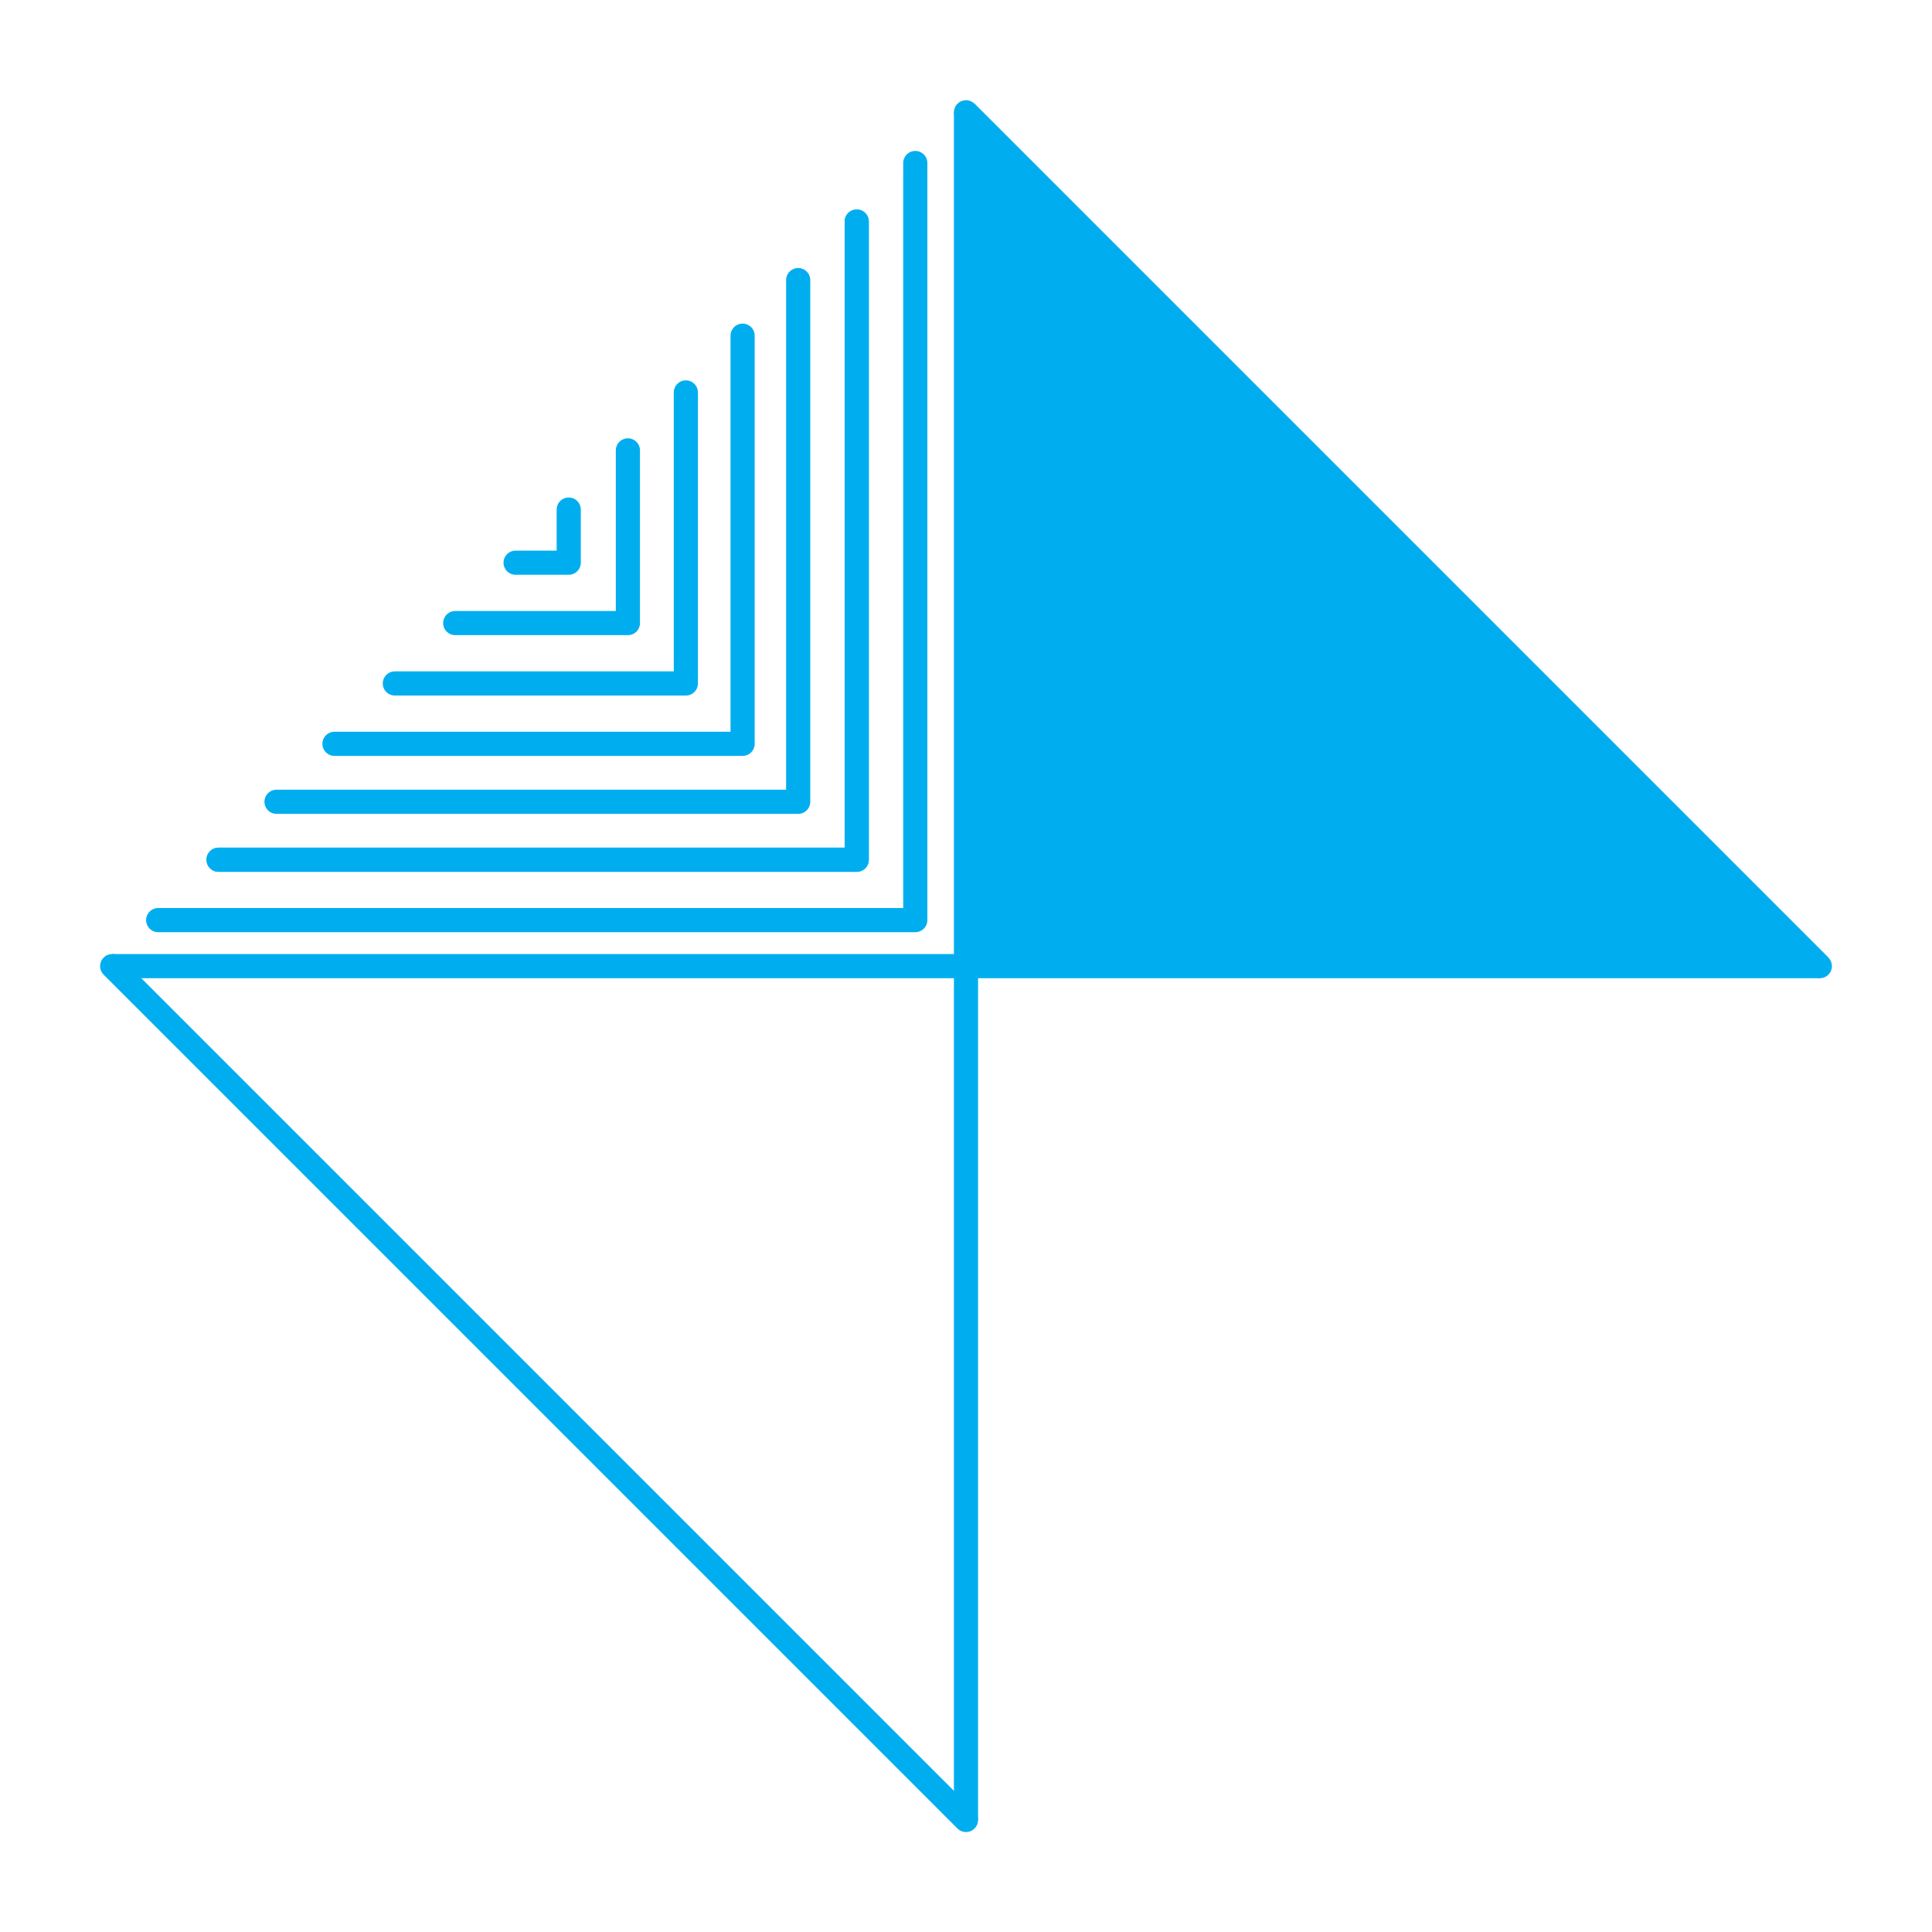 <?xml version="1.0" encoding="UTF-8"?>
<!DOCTYPE svg PUBLIC "-//W3C//DTD SVG 1.1//EN" "http://www.w3.org/Graphics/SVG/1.1/DTD/svg11.dtd">
<!-- Creator: CorelDRAW 2018 (64-Bit Evaluation Version) -->
<svg xmlns="http://www.w3.org/2000/svg" xml:space="preserve" width="67.733mm" height="67.733mm" version="1.1" style="shape-rendering:geometricPrecision; text-rendering:geometricPrecision; image-rendering:optimizeQuality; fill-rule:evenodd; clip-rule:evenodd"
viewBox="0 0 6773.32 6773.32"
 xmlns:xlink="http://www.w3.org/1999/xlink">
 <defs>
  <style type="text/css">
   <![CDATA[
    .str2 {stroke:#00AEEF;stroke-width:20;stroke-miterlimit:22.926}
    .str1 {stroke:#00AEEF;stroke-width:84.66;stroke-linecap:round;stroke-linejoin:round;stroke-miterlimit:22.926}
    .str0 {stroke:#00AEEF;stroke-width:84.66;stroke-miterlimit:22.926}
    .fil0 {fill:none}
    .fil1 {fill:#00AEEF}
   ]]>
  </style>
 </defs>
 <g id="Layer_x0020_1">
  <g id="_2836209416832">
   <line class="fil0 str0" x1="3386.64" y1="393.69" x2="3386.64" y2= "6380.53" />
  </g>
  <g id="_2836209416608">
   <line class="fil0 str0" x1="393.22" y1="3387.11" x2="6380.06" y2= "3387.11" />
  </g>
  <g id="_2836209415360">
   <line class="fil0 str0" x1="3386.64" y1="393.69" x2="6380.06" y2= "3387.11" />
  </g>
  <path class="fil0 str1" d="M3386.64 6380.53l-2993.42 -2993.42m2993.42 -2993.42l2993.42 2993.42"/>
  <path class="fil0 str1" d="M3208.86 571.47l0 2654.33 -2654.33 0m211.67 -211.67l2237.4 0 0 -2237.4"/>
  <path class="fil0 str1" d="M3003.6 776.73l0 2237.4 -2237.4 0m203.2 -203.2l1828.94 0 0 -1828.94"/>
  <path class="fil0 str1" d="M2603.5 1176.83l0 1430.9 -1430.9 0m211.67 -211.67l1020.26 0 0 -1020.26"/>
  <path class="fil0 str1" d="M2201.33 1579l0 605.4 -605.4 0m211.67 -211.67l186.3 0 0 -186.3"/>
  <polygon class="fil1 str2" points="3386.64,3387.11 6380.06,3387.11 3386.64,393.69 "/>
 </g>
</svg>
